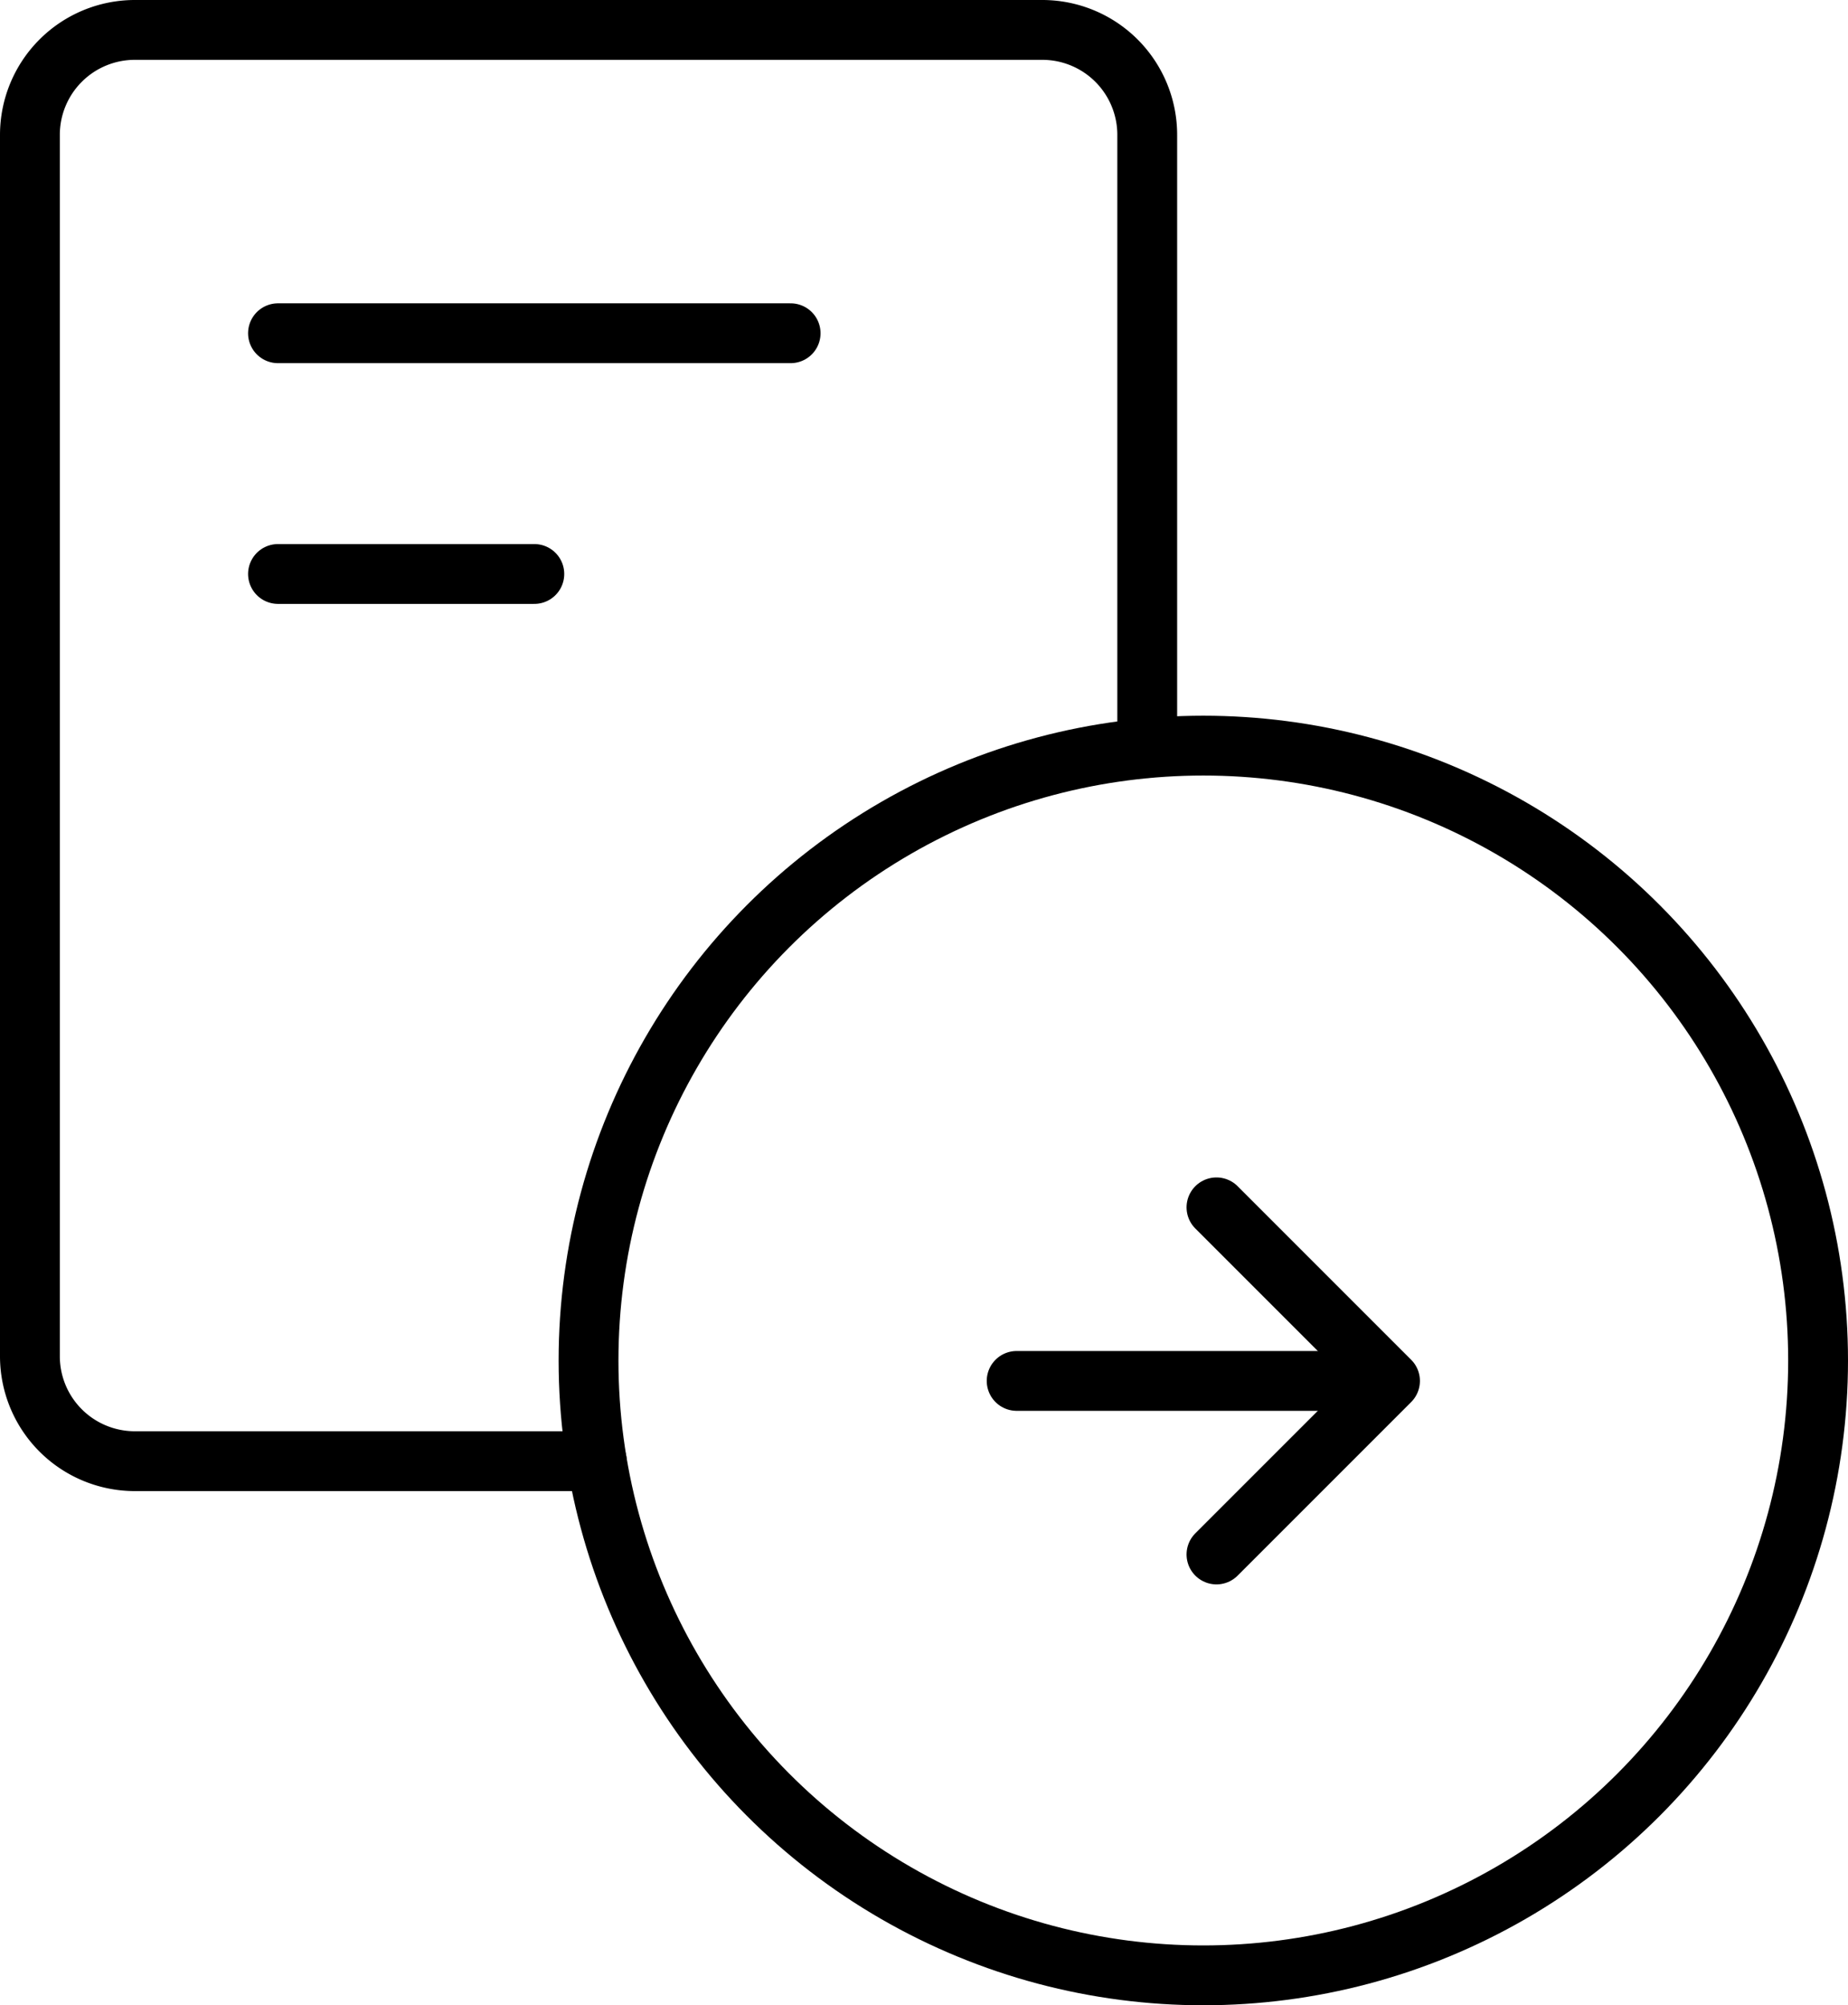 <svg id="data-review-icon" xmlns="http://www.w3.org/2000/svg" width="46.334" height="50.27" viewBox="0 0 46.334 50.27">
  <g id="Group_1270" data-name="Group 1270">
    <circle id="Ellipse_1272" data-name="Ellipse 1272" cx="15.414" cy="15.414" r="15.414" transform="translate(14.756 18.692)" fill="none" stroke="#000" stroke-linecap="round" stroke-linejoin="round" stroke-width="1.5"/>
    <path id="Path_10699" data-name="Path 10699" d="M14.963,36.63H3.381A2.631,2.631,0,0,1,.75,34V3.381A2.631,2.631,0,0,1,3.381.75H26.133a2.631,2.631,0,0,1,2.631,2.631V18.75" fill="none" stroke="#000" stroke-linecap="round" stroke-linejoin="round" stroke-width="1.5"/>
    <line id="Line_875" data-name="Line 875" x2="12.853" transform="translate(6.97 8.354)" fill="none" stroke="#000" stroke-linecap="round" stroke-linejoin="round" stroke-width="1.5"/>
    <line id="Line_876" data-name="Line 876" x2="6.427" transform="translate(6.97 14.389)" fill="none" stroke="#000" stroke-linecap="round" stroke-linejoin="round" stroke-width="1.5"/>
    <line id="Line_877" data-name="Line 877" x2="8.864" transform="translate(25.49 34.618)" fill="none" stroke="#000" stroke-linecap="round" stroke-linejoin="round" stroke-width="1.5"/>
    <path id="Path_10700" data-name="Path 10700" d="M30.5,30.267l4.351,4.351L30.5,38.969" fill="none" stroke="#000" stroke-linecap="round" stroke-linejoin="round" stroke-width="1.5"/>
  </g>
</svg>
